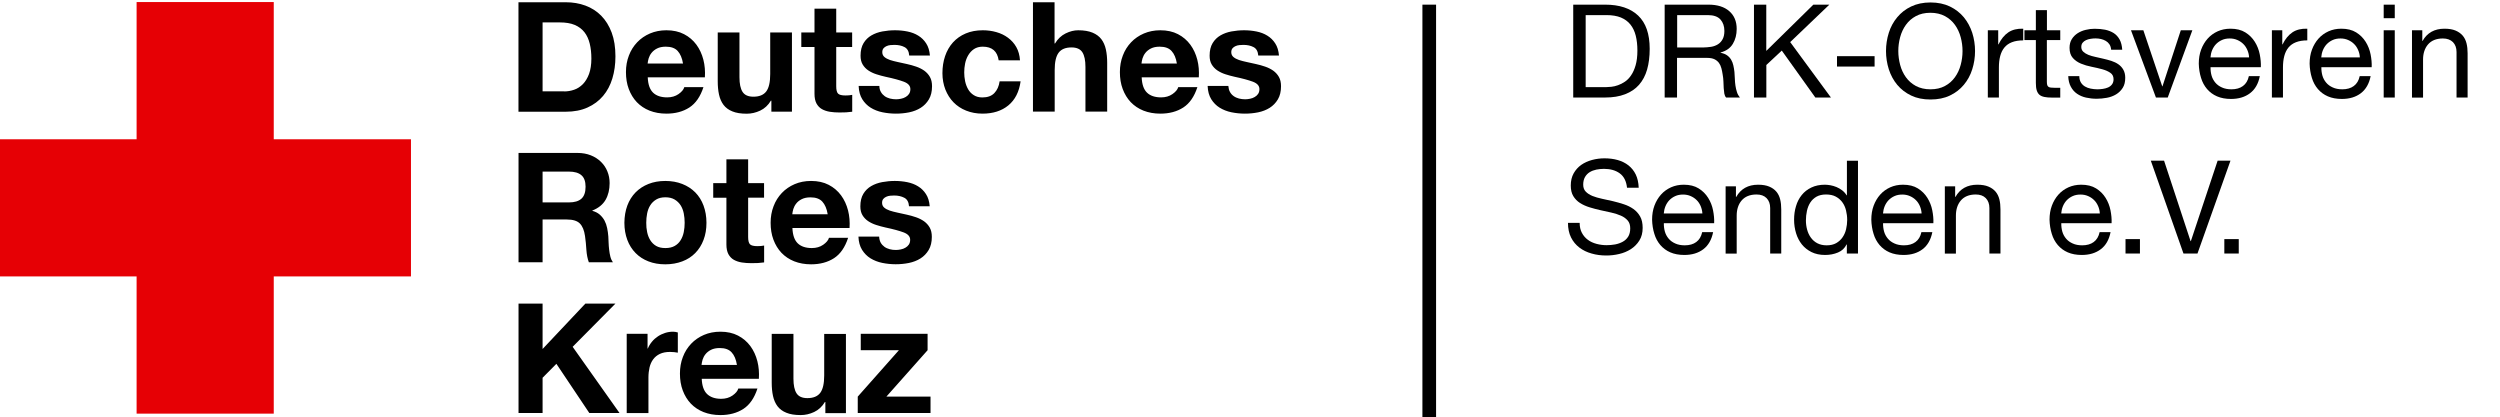 <?xml version="1.0" encoding="utf-8"?>
<!-- Generator: Adobe Illustrator 23.1.0, SVG Export Plug-In . SVG Version: 6.00 Build 0)  -->
<svg version="1.1" id="Ebene_1" xmlns="http://www.w3.org/2000/svg" xmlns:xlink="http://www.w3.org/1999/xlink" x="0px" y="0px"
	 viewBox="0 0 365.84 61.08" enable-background="new 0 0 365.84 61.08" xml:space="preserve">
<polygon fill="#E60005" points="60.14,20.38 40.06,20.38 40.06,0.3 19.99,0.3 19.99,20.38 -0.09,20.38 -0.09,40.45 19.99,40.45 
	19.99,60.53 40.06,60.53 40.06,40.45 60.14,40.45 "/>
<g>
	<defs>
		<rect id="SVGID_1_" x="-18.9" y="-25.3" width="229.71" height="109.39"/>
	</defs>
	<clipPath id="SVGID_2_">
		<use xlink:href="#SVGID_1_"  overflow="visible"/>
	</clipPath>
	<path clip-path="url(#SVGID_2_)" d="M131.54,51.25h-5.58v-2.4h9.78v2.4l-6.03,6.79h6.46v2.4h-10.65v-2.4L131.54,51.25z
		 M120.78,60.44v-1.61h-0.07c-0.4,0.67-0.93,1.16-1.57,1.46c-0.64,0.3-1.3,0.45-1.97,0.45c-0.85,0-1.55-0.11-2.1-0.34
		c-0.55-0.22-0.98-0.54-1.29-0.95c-0.31-0.41-0.53-0.91-0.66-1.5c-0.13-0.59-0.19-1.24-0.19-1.96v-7.13h3.18v6.55
		c0,0.96,0.15,1.67,0.45,2.14c0.3,0.47,0.83,0.71,1.59,0.71c0.87,0,1.49-0.26,1.88-0.77c0.39-0.52,0.58-1.36,0.58-2.54v-6.08h3.18
		v11.59H120.78z M103.47,57.66c0.48,0.46,1.17,0.7,2.06,0.7c0.64,0,1.2-0.16,1.66-0.48c0.46-0.32,0.75-0.66,0.85-1.02h2.8
		c-0.45,1.39-1.14,2.38-2.06,2.98c-0.93,0.6-2.05,0.9-3.36,0.9c-0.91,0-1.73-0.15-2.47-0.44c-0.73-0.29-1.35-0.71-1.86-1.24
		c-0.51-0.54-0.9-1.18-1.18-1.93c-0.28-0.75-0.41-1.57-0.41-2.47c0-0.87,0.14-1.67,0.43-2.42c0.28-0.75,0.69-1.39,1.21-1.94
		c0.52-0.55,1.15-0.98,1.87-1.29c0.72-0.31,1.53-0.47,2.41-0.47c0.99,0,1.85,0.19,2.58,0.57c0.73,0.38,1.33,0.89,1.81,1.54
		c0.47,0.64,0.81,1.38,1.02,2.2c0.21,0.82,0.28,1.68,0.22,2.58h-8.36C102.73,56.45,102.99,57.2,103.47,57.66 M107.06,51.56
		c-0.38-0.42-0.96-0.63-1.74-0.63c-0.51,0-0.93,0.09-1.27,0.26c-0.34,0.17-0.61,0.39-0.81,0.64c-0.2,0.25-0.34,0.52-0.43,0.81
		c-0.08,0.28-0.13,0.54-0.15,0.76h5.18C107.71,52.59,107.45,51.98,107.06,51.56 M94.76,48.85V51h0.04c0.15-0.36,0.35-0.69,0.61-1
		c0.25-0.31,0.55-0.57,0.87-0.78c0.33-0.22,0.68-0.38,1.05-0.5c0.37-0.12,0.76-0.18,1.17-0.18c0.21,0,0.44,0.04,0.69,0.11v2.96
		c-0.15-0.03-0.33-0.06-0.54-0.08c-0.21-0.02-0.41-0.03-0.61-0.03c-0.58,0-1.08,0.1-1.48,0.29c-0.4,0.19-0.73,0.46-0.98,0.8
		c-0.25,0.34-0.42,0.73-0.53,1.18c-0.1,0.45-0.16,0.93-0.16,1.46v5.22h-3.18V48.85H94.76z M79.4,44.43v6.64l6.26-6.64h4.4
		l-6.26,6.32l6.86,9.69h-4.42l-4.82-7.2l-2.02,2.04v5.16h-3.52V44.43H79.4z"/>
	<path clip-path="url(#SVGID_2_)" d="M128.88,35.51c0.14,0.25,0.33,0.45,0.55,0.61c0.22,0.16,0.48,0.27,0.77,0.35
		c0.29,0.08,0.59,0.11,0.91,0.11c0.22,0,0.46-0.03,0.71-0.08c0.25-0.05,0.47-0.13,0.67-0.25c0.2-0.11,0.37-0.26,0.5-0.45
		c0.13-0.19,0.2-0.42,0.2-0.71c0-0.48-0.32-0.84-0.95-1.08c-0.64-0.24-1.52-0.48-2.66-0.72c-0.46-0.1-0.92-0.23-1.36-0.37
		c-0.44-0.14-0.83-0.33-1.18-0.56c-0.34-0.23-0.62-0.52-0.83-0.87c-0.21-0.35-0.31-0.78-0.31-1.29c0-0.75,0.15-1.36,0.44-1.84
		c0.29-0.48,0.68-0.86,1.15-1.13c0.48-0.28,1.02-0.47,1.61-0.58c0.6-0.11,1.21-0.17,1.84-0.17c0.63,0,1.24,0.06,1.83,0.18
		c0.59,0.12,1.12,0.32,1.58,0.61c0.46,0.28,0.85,0.66,1.15,1.13c0.31,0.47,0.49,1.07,0.55,1.78h-3.03
		c-0.04-0.61-0.28-1.03-0.69-1.24c-0.42-0.22-0.91-0.33-1.48-0.33c-0.18,0-0.37,0.01-0.58,0.03c-0.21,0.02-0.4,0.07-0.57,0.15
		c-0.17,0.07-0.32,0.18-0.44,0.32c-0.12,0.14-0.18,0.33-0.18,0.57c0,0.28,0.1,0.52,0.31,0.7c0.21,0.18,0.48,0.32,0.82,0.44
		c0.34,0.11,0.72,0.21,1.15,0.3c0.43,0.09,0.87,0.19,1.32,0.29c0.46,0.1,0.92,0.23,1.36,0.38c0.44,0.15,0.83,0.35,1.18,0.59
		c0.34,0.25,0.62,0.55,0.83,0.92c0.21,0.37,0.31,0.82,0.31,1.36c0,0.76-0.15,1.4-0.46,1.92c-0.31,0.52-0.71,0.93-1.2,1.24
		c-0.49,0.31-1.06,0.53-1.69,0.66c-0.64,0.13-1.28,0.19-1.94,0.19c-0.67,0-1.33-0.07-1.97-0.2c-0.64-0.13-1.21-0.36-1.72-0.67
		c-0.5-0.31-0.91-0.73-1.23-1.24c-0.32-0.52-0.5-1.16-0.53-1.94h3.03C128.67,34.97,128.74,35.26,128.88,35.51 M116.74,35.61
		c0.48,0.46,1.17,0.69,2.06,0.69c0.64,0,1.2-0.16,1.66-0.48c0.46-0.32,0.75-0.66,0.85-1.02h2.8c-0.45,1.39-1.14,2.38-2.06,2.98
		c-0.93,0.6-2.05,0.9-3.36,0.9c-0.91,0-1.73-0.15-2.47-0.44c-0.73-0.29-1.35-0.71-1.86-1.24c-0.51-0.54-0.9-1.18-1.18-1.93
		c-0.28-0.75-0.41-1.57-0.41-2.47c0-0.87,0.14-1.67,0.43-2.42c0.28-0.75,0.69-1.39,1.21-1.94c0.52-0.55,1.15-0.98,1.87-1.29
		c0.72-0.31,1.53-0.47,2.41-0.47c0.99,0,1.85,0.19,2.58,0.57c0.73,0.38,1.33,0.89,1.81,1.54c0.47,0.64,0.81,1.38,1.02,2.2
		c0.21,0.82,0.28,1.68,0.22,2.58h-8.36C116,34.4,116.26,35.15,116.74,35.61 M120.34,29.51c-0.38-0.42-0.96-0.63-1.74-0.63
		c-0.51,0-0.93,0.09-1.27,0.26c-0.34,0.17-0.61,0.38-0.81,0.64c-0.2,0.25-0.34,0.52-0.43,0.81c-0.08,0.28-0.13,0.54-0.15,0.76h5.18
		C120.99,30.54,120.72,29.93,120.34,29.51 M111.81,26.8v2.13h-2.33v5.74c0,0.54,0.09,0.9,0.27,1.08c0.18,0.18,0.54,0.27,1.08,0.27
		c0.18,0,0.35-0.01,0.52-0.02c0.16-0.01,0.32-0.04,0.47-0.07v2.47c-0.27,0.04-0.57,0.07-0.9,0.09c-0.33,0.02-0.65,0.02-0.96,0.02
		c-0.49,0-0.96-0.03-1.4-0.1c-0.44-0.07-0.83-0.2-1.17-0.39c-0.34-0.19-0.6-0.47-0.8-0.83c-0.19-0.36-0.29-0.83-0.29-1.41v-6.84
		h-1.93V26.8h1.93v-3.48h3.18v3.48H111.81z M91.8,30.08c0.28-0.75,0.69-1.4,1.21-1.93c0.52-0.53,1.15-0.94,1.88-1.23
		c0.73-0.29,1.55-0.44,2.47-0.44c0.91,0,1.74,0.15,2.48,0.44c0.74,0.29,1.37,0.7,1.9,1.23c0.52,0.53,0.93,1.17,1.21,1.93
		c0.28,0.76,0.43,1.6,0.43,2.52c0,0.93-0.14,1.76-0.43,2.51c-0.28,0.75-0.69,1.39-1.21,1.92c-0.52,0.53-1.15,0.94-1.9,1.22
		c-0.74,0.28-1.57,0.43-2.48,0.43c-0.91,0-1.73-0.14-2.47-0.43c-0.73-0.28-1.36-0.69-1.88-1.22c-0.52-0.53-0.93-1.17-1.21-1.92
		c-0.28-0.75-0.43-1.58-0.43-2.51C91.38,31.68,91.52,30.84,91.8,30.08 M94.7,33.96c0.09,0.44,0.24,0.84,0.46,1.19
		c0.22,0.35,0.5,0.63,0.86,0.84c0.36,0.21,0.81,0.31,1.35,0.31c0.54,0,0.99-0.1,1.36-0.31c0.37-0.21,0.66-0.49,0.87-0.84
		c0.22-0.35,0.37-0.75,0.46-1.19c0.09-0.44,0.13-0.89,0.13-1.36c0-0.46-0.04-0.92-0.13-1.37c-0.09-0.45-0.24-0.84-0.46-1.19
		c-0.22-0.34-0.51-0.62-0.87-0.84c-0.37-0.22-0.82-0.33-1.36-0.33c-0.54,0-0.99,0.11-1.35,0.33c-0.36,0.22-0.65,0.5-0.86,0.84
		c-0.22,0.34-0.37,0.74-0.46,1.19c-0.09,0.45-0.13,0.9-0.13,1.37C94.56,33.07,94.61,33.52,94.7,33.96 M84.52,22.38
		c0.72,0,1.36,0.12,1.94,0.35c0.58,0.23,1.07,0.55,1.48,0.95c0.41,0.4,0.73,0.87,0.94,1.4c0.22,0.53,0.33,1.1,0.33,1.72
		c0,0.94-0.2,1.76-0.59,2.44c-0.4,0.69-1.04,1.21-1.94,1.57v0.04c0.43,0.12,0.79,0.3,1.08,0.55c0.28,0.25,0.52,0.54,0.7,0.87
		c0.18,0.34,0.31,0.71,0.39,1.11c0.08,0.4,0.14,0.81,0.17,1.21c0.01,0.25,0.03,0.55,0.04,0.9c0.01,0.34,0.04,0.7,0.08,1.05
		c0.04,0.36,0.1,0.7,0.18,1.02c0.08,0.32,0.21,0.59,0.37,0.82h-3.52c-0.19-0.51-0.31-1.11-0.36-1.82c-0.04-0.7-0.11-1.38-0.2-2.02
		c-0.12-0.84-0.37-1.45-0.76-1.84c-0.39-0.39-1.02-0.58-1.91-0.58H79.4v6.26h-3.52V22.38H84.52z M83.26,29.62
		c0.81,0,1.41-0.18,1.82-0.54c0.4-0.36,0.61-0.94,0.61-1.75c0-0.78-0.2-1.34-0.61-1.69c-0.4-0.35-1.01-0.53-1.82-0.53H79.4v4.51
		H83.26z"/>
	<path clip-path="url(#SVGID_2_)" d="M179.99,13.46c0.14,0.25,0.32,0.45,0.55,0.61c0.22,0.16,0.48,0.27,0.77,0.35
		c0.29,0.07,0.59,0.11,0.91,0.11c0.22,0,0.46-0.03,0.71-0.08c0.25-0.05,0.47-0.13,0.67-0.25c0.2-0.11,0.37-0.26,0.5-0.45
		c0.13-0.19,0.2-0.42,0.2-0.71c0-0.48-0.32-0.84-0.95-1.08c-0.64-0.24-1.52-0.48-2.66-0.72c-0.46-0.1-0.92-0.23-1.36-0.37
		c-0.44-0.14-0.83-0.33-1.18-0.56c-0.34-0.23-0.62-0.52-0.83-0.87c-0.21-0.35-0.31-0.78-0.31-1.29c0-0.75,0.15-1.36,0.44-1.84
		s0.68-0.86,1.15-1.13c0.48-0.28,1.02-0.47,1.61-0.58c0.6-0.11,1.21-0.17,1.84-0.17c0.63,0,1.24,0.06,1.83,0.18
		c0.59,0.12,1.12,0.32,1.58,0.61c0.46,0.28,0.85,0.66,1.15,1.13c0.31,0.47,0.49,1.07,0.55,1.78h-3.03c-0.05-0.61-0.28-1.03-0.7-1.24
		c-0.42-0.22-0.91-0.32-1.48-0.32c-0.18,0-0.37,0.01-0.58,0.03c-0.21,0.02-0.4,0.07-0.57,0.15c-0.17,0.07-0.32,0.18-0.44,0.32
		c-0.12,0.14-0.18,0.33-0.18,0.57c0,0.28,0.1,0.52,0.31,0.7c0.21,0.18,0.48,0.32,0.82,0.44c0.34,0.11,0.72,0.21,1.15,0.3
		c0.43,0.09,0.87,0.19,1.32,0.29c0.46,0.1,0.92,0.23,1.36,0.38c0.44,0.15,0.83,0.35,1.18,0.59c0.34,0.25,0.62,0.55,0.83,0.92
		c0.21,0.37,0.31,0.82,0.31,1.36c0,0.76-0.15,1.4-0.46,1.92c-0.31,0.52-0.71,0.93-1.2,1.24c-0.49,0.31-1.06,0.53-1.69,0.66
		c-0.64,0.13-1.28,0.19-1.94,0.19c-0.67,0-1.33-0.07-1.97-0.2c-0.64-0.13-1.21-0.36-1.72-0.67c-0.5-0.31-0.91-0.73-1.23-1.24
		c-0.32-0.52-0.5-1.16-0.53-1.94h3.03C179.78,12.92,179.85,13.21,179.99,13.46 M167.85,13.56c0.48,0.46,1.17,0.69,2.06,0.69
		c0.64,0,1.2-0.16,1.66-0.48c0.46-0.32,0.75-0.66,0.85-1.02h2.8c-0.45,1.39-1.14,2.38-2.06,2.98c-0.93,0.6-2.05,0.9-3.36,0.9
		c-0.91,0-1.73-0.15-2.47-0.44c-0.73-0.29-1.35-0.71-1.86-1.24c-0.51-0.54-0.9-1.18-1.18-1.93c-0.28-0.75-0.41-1.57-0.41-2.47
		c0-0.87,0.14-1.67,0.43-2.42c0.28-0.75,0.69-1.39,1.21-1.94c0.52-0.55,1.15-0.98,1.87-1.29c0.73-0.31,1.53-0.47,2.41-0.47
		c0.99,0,1.85,0.19,2.58,0.57c0.73,0.38,1.33,0.89,1.81,1.54c0.47,0.64,0.81,1.38,1.02,2.2c0.21,0.82,0.28,1.68,0.22,2.58h-8.36
		C167.11,12.35,167.37,13.1,167.85,13.56 M171.44,7.46c-0.38-0.42-0.96-0.63-1.74-0.63c-0.51,0-0.93,0.09-1.27,0.26
		c-0.34,0.17-0.61,0.39-0.81,0.64c-0.2,0.25-0.34,0.52-0.43,0.81c-0.08,0.28-0.13,0.54-0.15,0.76h5.18
		C172.09,8.49,171.83,7.88,171.44,7.46 M154.32,0.33v6.03h0.07c0.4-0.67,0.92-1.16,1.55-1.47c0.63-0.31,1.24-0.46,1.84-0.46
		c0.85,0,1.55,0.12,2.1,0.35c0.55,0.23,0.98,0.55,1.29,0.96c0.31,0.41,0.53,0.91,0.66,1.5c0.13,0.59,0.19,1.24,0.19,1.96v7.13h-3.18
		V9.79c0-0.96-0.15-1.67-0.45-2.14c-0.3-0.47-0.83-0.71-1.59-0.71c-0.87,0-1.5,0.26-1.88,0.77c-0.39,0.52-0.58,1.36-0.58,2.54v6.08
		h-3.18V0.33H154.32z M143.81,6.83c-0.51,0-0.93,0.12-1.28,0.35c-0.34,0.23-0.62,0.53-0.84,0.9c-0.22,0.37-0.37,0.77-0.46,1.21
		c-0.09,0.44-0.13,0.88-0.13,1.31c0,0.42,0.04,0.84,0.13,1.28c0.09,0.43,0.24,0.83,0.44,1.18c0.2,0.35,0.47,0.64,0.82,0.86
		c0.34,0.22,0.76,0.34,1.26,0.34c0.76,0,1.35-0.21,1.76-0.64c0.41-0.43,0.67-1,0.77-1.72h3.07c-0.21,1.54-0.81,2.71-1.79,3.52
		s-2.25,1.21-3.79,1.21c-0.87,0-1.66-0.15-2.39-0.44c-0.73-0.29-1.34-0.7-1.85-1.22c-0.51-0.52-0.9-1.15-1.19-1.87
		c-0.28-0.73-0.43-1.52-0.43-2.39c0-0.9,0.13-1.73,0.39-2.5c0.26-0.77,0.65-1.44,1.15-2c0.51-0.56,1.13-1,1.86-1.31
		c0.73-0.31,1.57-0.47,2.51-0.47c0.69,0,1.35,0.09,1.98,0.27c0.64,0.18,1.2,0.45,1.7,0.82c0.5,0.37,0.91,0.82,1.22,1.37
		c0.31,0.55,0.49,1.19,0.54,1.94h-3.12C145.95,7.5,145.17,6.83,143.81,6.83 M128.91,13.46c0.14,0.25,0.33,0.45,0.55,0.61
		c0.22,0.16,0.48,0.27,0.77,0.35c0.29,0.07,0.59,0.11,0.91,0.11c0.22,0,0.46-0.03,0.71-0.08c0.25-0.05,0.47-0.13,0.67-0.25
		c0.2-0.11,0.37-0.26,0.5-0.45c0.13-0.19,0.2-0.42,0.2-0.71c0-0.48-0.32-0.84-0.95-1.08c-0.64-0.24-1.52-0.48-2.66-0.72
		c-0.46-0.1-0.92-0.23-1.36-0.37c-0.44-0.14-0.83-0.33-1.18-0.56c-0.34-0.23-0.62-0.52-0.83-0.87c-0.21-0.35-0.31-0.78-0.31-1.29
		c0-0.75,0.15-1.36,0.44-1.84c0.29-0.48,0.68-0.86,1.15-1.13c0.48-0.28,1.02-0.47,1.61-0.58c0.6-0.11,1.21-0.17,1.84-0.17
		c0.63,0,1.24,0.06,1.83,0.18c0.59,0.12,1.12,0.32,1.58,0.61c0.46,0.28,0.85,0.66,1.15,1.13c0.31,0.47,0.49,1.07,0.55,1.78h-3.03
		c-0.04-0.61-0.28-1.03-0.69-1.24c-0.42-0.22-0.91-0.32-1.48-0.32c-0.18,0-0.37,0.01-0.58,0.03c-0.21,0.02-0.4,0.07-0.57,0.15
		c-0.17,0.07-0.32,0.18-0.44,0.32c-0.12,0.14-0.18,0.33-0.18,0.57c0,0.28,0.1,0.52,0.31,0.7c0.21,0.18,0.48,0.32,0.82,0.44
		c0.34,0.11,0.72,0.21,1.15,0.3c0.43,0.09,0.87,0.19,1.32,0.29c0.46,0.1,0.92,0.23,1.36,0.38c0.44,0.15,0.83,0.35,1.18,0.59
		c0.34,0.25,0.62,0.55,0.83,0.92c0.21,0.37,0.31,0.82,0.31,1.36c0,0.76-0.15,1.4-0.46,1.92c-0.31,0.52-0.71,0.93-1.2,1.24
		c-0.49,0.31-1.06,0.53-1.69,0.66c-0.64,0.13-1.28,0.19-1.94,0.19c-0.67,0-1.33-0.07-1.97-0.2c-0.64-0.13-1.22-0.36-1.72-0.67
		c-0.5-0.31-0.91-0.73-1.23-1.24c-0.32-0.52-0.5-1.16-0.53-1.94h3.03C128.69,12.92,128.76,13.21,128.91,13.46 M124.7,4.75v2.13
		h-2.33v5.74c0,0.54,0.09,0.9,0.27,1.08c0.18,0.18,0.54,0.27,1.08,0.27c0.18,0,0.35-0.01,0.52-0.02c0.16-0.01,0.32-0.04,0.47-0.07
		v2.47c-0.27,0.04-0.57,0.07-0.9,0.09c-0.33,0.01-0.65,0.02-0.96,0.02c-0.49,0-0.96-0.03-1.4-0.1c-0.44-0.07-0.83-0.2-1.17-0.39
		c-0.34-0.19-0.6-0.47-0.8-0.83c-0.19-0.36-0.29-0.83-0.29-1.41V6.88h-1.93V4.75h1.93V1.27h3.18v3.48H124.7z M112.88,16.34v-1.61
		h-0.07c-0.4,0.67-0.93,1.16-1.57,1.46c-0.64,0.3-1.3,0.45-1.97,0.45c-0.85,0-1.55-0.11-2.1-0.34c-0.55-0.22-0.98-0.54-1.29-0.95
		c-0.31-0.41-0.53-0.91-0.66-1.5c-0.13-0.59-0.19-1.24-0.19-1.96V4.75h3.18v6.55c0,0.96,0.15,1.67,0.45,2.14
		c0.3,0.47,0.83,0.71,1.59,0.71c0.87,0,1.49-0.26,1.88-0.77c0.39-0.52,0.58-1.36,0.58-2.55V4.75h3.18v11.59H112.88z M95.57,13.56
		c0.48,0.46,1.17,0.69,2.06,0.69c0.64,0,1.2-0.16,1.66-0.48c0.46-0.32,0.75-0.66,0.85-1.02h2.8c-0.45,1.39-1.14,2.38-2.06,2.98
		c-0.93,0.6-2.05,0.9-3.36,0.9c-0.91,0-1.73-0.15-2.47-0.44c-0.73-0.29-1.35-0.71-1.86-1.24c-0.51-0.54-0.9-1.18-1.18-1.93
		c-0.28-0.75-0.41-1.57-0.41-2.47c0-0.87,0.14-1.67,0.43-2.42c0.28-0.75,0.69-1.39,1.21-1.94c0.52-0.55,1.15-0.98,1.87-1.29
		c0.73-0.31,1.53-0.47,2.41-0.47c0.99,0,1.85,0.19,2.58,0.57c0.73,0.38,1.33,0.89,1.81,1.54c0.47,0.64,0.81,1.38,1.02,2.2
		c0.21,0.82,0.28,1.68,0.22,2.58h-8.36C94.83,12.35,95.09,13.1,95.57,13.56 M99.17,7.46c-0.38-0.42-0.96-0.63-1.74-0.63
		c-0.51,0-0.93,0.09-1.27,0.26c-0.34,0.17-0.61,0.39-0.81,0.64c-0.2,0.25-0.34,0.52-0.43,0.81c-0.08,0.28-0.13,0.54-0.15,0.76h5.18
		C99.82,8.49,99.55,7.88,99.17,7.46 M82.79,0.33c1.03,0,1.99,0.16,2.88,0.49c0.89,0.33,1.66,0.82,2.31,1.48
		c0.65,0.66,1.16,1.48,1.53,2.47c0.37,0.99,0.55,2.15,0.55,3.48c0,1.17-0.15,2.24-0.45,3.23c-0.3,0.99-0.75,1.84-1.36,2.56
		c-0.61,0.72-1.36,1.28-2.27,1.69c-0.9,0.41-1.97,0.62-3.2,0.62h-6.91V0.33H82.79z M82.54,13.38c0.51,0,1-0.08,1.48-0.25
		c0.48-0.16,0.9-0.44,1.28-0.82c0.37-0.38,0.67-0.88,0.9-1.49c0.22-0.61,0.34-1.36,0.34-2.24c0-0.81-0.08-1.54-0.24-2.19
		c-0.16-0.65-0.41-1.21-0.77-1.67c-0.36-0.46-0.83-0.82-1.42-1.07c-0.59-0.25-1.32-0.37-2.19-0.37H79.4v10.09H82.54z"/>
</g>
<line fill="none" stroke="#000000" stroke-width="2" stroke-miterlimit="10" x1="209.15" y1="0.68" x2="209.15" y2="61.08"/>
<g>
	<path d="M234.89,0.68c2.09,0,3.7,0.53,4.83,1.6c1.13,1.07,1.69,2.69,1.69,4.87c0,1.14-0.13,2.15-0.38,3.03
		c-0.25,0.88-0.65,1.62-1.18,2.23c-0.53,0.6-1.21,1.06-2.04,1.38c-0.83,0.32-1.8,0.48-2.93,0.48h-4.66V0.68H234.89z M235.04,12.75
		c0.2,0,0.46-0.02,0.76-0.05c0.3-0.03,0.63-0.11,0.97-0.23c0.34-0.12,0.68-0.29,1.02-0.52c0.34-0.23,0.64-0.54,0.9-0.93
		c0.27-0.39,0.49-0.88,0.66-1.47s0.26-1.3,0.26-2.14c0-0.81-0.08-1.54-0.24-2.18s-0.42-1.19-0.78-1.64
		c-0.36-0.45-0.83-0.79-1.4-1.03c-0.57-0.23-1.27-0.35-2.11-0.35h-3.04v10.54H235.04z"/>
	<path d="M250.02,0.68c1.29,0,2.31,0.32,3.03,0.95c0.73,0.63,1.09,1.5,1.09,2.61c0,0.82-0.19,1.55-0.56,2.17
		c-0.37,0.62-0.97,1.05-1.8,1.27v0.04c0.39,0.08,0.71,0.2,0.96,0.38c0.25,0.18,0.44,0.39,0.59,0.64c0.15,0.25,0.25,0.52,0.32,0.83
		c0.07,0.3,0.12,0.62,0.16,0.95c0.03,0.33,0.04,0.67,0.06,1.01c0.01,0.34,0.04,0.68,0.09,1.01c0.05,0.33,0.12,0.64,0.22,0.94
		c0.09,0.3,0.24,0.56,0.43,0.79h-2.02c-0.13-0.14-0.21-0.33-0.26-0.57c-0.04-0.24-0.07-0.51-0.09-0.81
		c-0.01-0.3-0.03-0.62-0.04-0.96c-0.01-0.34-0.05-0.68-0.11-1.01c-0.05-0.33-0.11-0.64-0.19-0.94c-0.08-0.3-0.2-0.56-0.36-0.78
		c-0.17-0.22-0.38-0.4-0.65-0.53c-0.27-0.13-0.62-0.2-1.07-0.2h-4.41v5.8h-1.81V0.68H250.02z M250.4,6.85
		c0.38-0.06,0.71-0.19,1-0.37c0.29-0.18,0.51-0.43,0.68-0.74c0.17-0.31,0.26-0.71,0.26-1.21c0-0.68-0.19-1.24-0.57-1.67
		c-0.38-0.43-1-0.65-1.85-0.65h-4.49v4.74h3.77C249.62,6.94,250.02,6.91,250.4,6.85z"/>
	<path d="M258.47,0.68v6.77l6.89-6.77h2.34l-5.73,5.48l5.96,8.11h-2.28l-4.91-6.87l-2.26,2.11v4.76h-1.81V0.68H258.47z"/>
	<path d="M274.32,8.22v1.52h-5.5V8.22H274.32z"/>
	<path d="M276.4,4.8c0.27-0.86,0.68-1.61,1.23-2.27c0.55-0.66,1.22-1.19,2.04-1.58c0.81-0.39,1.76-0.59,2.83-0.59
		c1.08,0,2.02,0.2,2.84,0.59c0.81,0.39,1.49,0.92,2.04,1.58c0.54,0.66,0.95,1.42,1.23,2.27c0.27,0.86,0.41,1.75,0.41,2.67
		c0,0.93-0.14,1.82-0.41,2.67c-0.27,0.86-0.68,1.61-1.23,2.27c-0.55,0.66-1.22,1.18-2.04,1.57c-0.81,0.39-1.76,0.58-2.84,0.58
		c-1.08,0-2.02-0.19-2.83-0.58c-0.81-0.39-1.49-0.91-2.04-1.57c-0.55-0.66-0.95-1.42-1.23-2.27c-0.27-0.86-0.41-1.75-0.41-2.67
		C275.99,6.55,276.13,5.66,276.4,4.8z M278.06,9.5c0.18,0.67,0.46,1.27,0.84,1.8c0.38,0.53,0.87,0.96,1.46,1.28
		c0.6,0.32,1.31,0.49,2.13,0.49c0.82,0,1.53-0.16,2.13-0.49c0.6-0.32,1.08-0.75,1.46-1.28c0.38-0.53,0.66-1.13,0.84-1.8
		c0.18-0.67,0.27-1.34,0.27-2.03s-0.09-1.36-0.27-2.03c-0.18-0.67-0.46-1.27-0.84-1.8c-0.38-0.53-0.87-0.96-1.46-1.28
		c-0.6-0.32-1.31-0.49-2.13-0.49c-0.82,0-1.53,0.16-2.13,0.49c-0.6,0.32-1.08,0.75-1.46,1.28c-0.38,0.53-0.66,1.13-0.84,1.8
		c-0.18,0.67-0.27,1.34-0.27,2.03S277.89,8.84,278.06,9.5z"/>
	<path d="M292.41,4.43v2.07h0.04c0.39-0.8,0.88-1.39,1.45-1.77c0.57-0.38,1.29-0.56,2.17-0.53v1.71c-0.65,0-1.2,0.09-1.66,0.27
		c-0.46,0.18-0.82,0.44-1.1,0.78c-0.28,0.34-0.48,0.76-0.61,1.25c-0.13,0.49-0.19,1.05-0.19,1.68v4.38h-1.62V4.43H292.41z"/>
	<path d="M301.49,4.43v1.43h-1.96v6.11c0,0.19,0.02,0.34,0.05,0.46c0.03,0.11,0.09,0.2,0.18,0.27s0.21,0.1,0.37,0.12
		c0.16,0.02,0.36,0.03,0.62,0.03h0.74v1.43h-1.24c-0.42,0-0.78-0.03-1.07-0.09c-0.3-0.06-0.54-0.16-0.72-0.31
		c-0.18-0.15-0.32-0.37-0.41-0.65c-0.09-0.28-0.13-0.65-0.13-1.1V5.86h-1.67V4.43h1.67V1.48h1.62v2.95H301.49z"/>
	<path d="M304.51,12.07c0.15,0.25,0.35,0.44,0.6,0.59c0.25,0.15,0.53,0.25,0.84,0.31c0.31,0.06,0.63,0.1,0.96,0.1
		c0.25,0,0.52-0.02,0.8-0.06c0.28-0.04,0.54-0.11,0.77-0.21c0.23-0.1,0.43-0.25,0.58-0.45c0.15-0.2,0.23-0.45,0.23-0.75
		c0-0.42-0.16-0.74-0.48-0.95c-0.32-0.22-0.71-0.39-1.19-0.52c-0.48-0.13-0.99-0.25-1.55-0.36c-0.56-0.11-1.07-0.26-1.55-0.46
		c-0.48-0.2-0.87-0.47-1.19-0.83c-0.32-0.36-0.48-0.85-0.48-1.48c0-0.49,0.11-0.92,0.33-1.27c0.22-0.36,0.51-0.64,0.86-0.87
		c0.35-0.22,0.74-0.39,1.18-0.49c0.44-0.11,0.87-0.16,1.3-0.16c0.56,0,1.07,0.05,1.54,0.14c0.47,0.1,0.88,0.26,1.25,0.49
		c0.36,0.23,0.65,0.55,0.87,0.95c0.22,0.4,0.34,0.9,0.38,1.49h-1.62c-0.03-0.32-0.11-0.58-0.25-0.79c-0.14-0.21-0.32-0.38-0.53-0.5
		c-0.22-0.13-0.45-0.22-0.71-0.28c-0.26-0.06-0.52-0.09-0.79-0.09c-0.24,0-0.49,0.02-0.73,0.06c-0.25,0.04-0.47,0.1-0.68,0.2
		c-0.2,0.1-0.37,0.22-0.49,0.38c-0.13,0.16-0.19,0.36-0.19,0.62c0,0.28,0.1,0.51,0.29,0.69c0.2,0.18,0.45,0.34,0.75,0.46
		c0.3,0.12,0.65,0.22,1.03,0.3c0.38,0.08,0.76,0.17,1.14,0.26c0.41,0.09,0.8,0.2,1.19,0.32c0.39,0.13,0.73,0.29,1.03,0.5
		c0.3,0.21,0.54,0.47,0.72,0.79c0.18,0.32,0.28,0.71,0.28,1.18c0,0.6-0.12,1.09-0.37,1.48c-0.25,0.39-0.57,0.71-0.97,0.95
		c-0.4,0.24-0.85,0.41-1.35,0.5s-1,0.14-1.49,0.14c-0.55,0-1.07-0.06-1.56-0.17c-0.49-0.11-0.93-0.3-1.31-0.56
		c-0.38-0.26-0.68-0.6-0.91-1.03c-0.23-0.42-0.36-0.94-0.38-1.55h1.62C304.28,11.52,304.36,11.82,304.51,12.07z"/>
	<path d="M315.49,14.27l-3.65-9.84h1.81l2.76,8.2h0.04l2.68-8.2h1.69l-3.6,9.84H315.49z"/>
	<path d="M329.26,13.64c-0.74,0.56-1.66,0.84-2.78,0.84c-0.79,0-1.47-0.13-2.05-0.38c-0.58-0.25-1.06-0.61-1.46-1.07
		c-0.39-0.46-0.69-1-0.88-1.64c-0.2-0.63-0.31-1.33-0.33-2.07c0-0.75,0.11-1.43,0.34-2.05c0.23-0.62,0.55-1.16,0.96-1.62
		c0.41-0.46,0.9-0.81,1.47-1.07c0.56-0.25,1.18-0.38,1.86-0.38c0.88,0,1.6,0.18,2.18,0.54c0.58,0.36,1.04,0.82,1.39,1.38
		c0.35,0.56,0.59,1.17,0.72,1.83c0.13,0.66,0.19,1.29,0.16,1.88h-7.36c-0.01,0.43,0.04,0.84,0.15,1.23c0.11,0.39,0.3,0.73,0.55,1.03
		c0.25,0.3,0.58,0.54,0.97,0.71c0.39,0.18,0.86,0.27,1.39,0.27c0.68,0,1.25-0.16,1.68-0.48c0.44-0.32,0.73-0.8,0.87-1.45h1.6
		C330.48,12.25,330,13.08,329.26,13.64z M328.87,7.32c-0.15-0.34-0.34-0.64-0.59-0.88c-0.25-0.25-0.54-0.44-0.88-0.59
		c-0.34-0.15-0.71-0.22-1.11-0.22c-0.42,0-0.8,0.07-1.13,0.22c-0.34,0.15-0.62,0.35-0.87,0.6c-0.24,0.25-0.43,0.55-0.57,0.88
		c-0.14,0.34-0.22,0.69-0.25,1.07h5.65C329.11,8.03,329.02,7.67,328.87,7.32z"/>
	<path d="M333.98,4.43v2.07h0.04c0.39-0.8,0.88-1.39,1.45-1.77c0.57-0.38,1.29-0.56,2.17-0.53v1.71c-0.65,0-1.2,0.09-1.66,0.27
		c-0.46,0.18-0.82,0.44-1.1,0.78c-0.28,0.34-0.48,0.76-0.61,1.25c-0.13,0.49-0.19,1.05-0.19,1.68v4.38h-1.62V4.43H333.98z"/>
	<path d="M345.48,13.64c-0.74,0.56-1.66,0.84-2.78,0.84c-0.79,0-1.47-0.13-2.05-0.38c-0.58-0.25-1.06-0.61-1.46-1.07
		c-0.39-0.46-0.69-1-0.88-1.64c-0.2-0.63-0.31-1.33-0.33-2.07c0-0.75,0.11-1.43,0.34-2.05c0.23-0.62,0.55-1.16,0.96-1.62
		c0.41-0.46,0.9-0.81,1.47-1.07c0.56-0.25,1.18-0.38,1.86-0.38c0.88,0,1.6,0.18,2.18,0.54c0.58,0.36,1.04,0.82,1.39,1.38
		c0.35,0.56,0.59,1.17,0.72,1.83c0.13,0.66,0.19,1.29,0.16,1.88h-7.36c-0.01,0.43,0.04,0.84,0.15,1.23c0.11,0.39,0.3,0.73,0.55,1.03
		c0.25,0.3,0.58,0.54,0.97,0.71c0.39,0.18,0.86,0.27,1.39,0.27c0.68,0,1.25-0.16,1.68-0.48c0.44-0.32,0.73-0.8,0.87-1.45h1.6
		C346.69,12.25,346.21,13.08,345.48,13.64z M345.08,7.32c-0.15-0.34-0.34-0.64-0.59-0.88c-0.25-0.25-0.54-0.44-0.88-0.59
		c-0.34-0.15-0.71-0.22-1.11-0.22c-0.42,0-0.8,0.07-1.13,0.22c-0.34,0.15-0.62,0.35-0.87,0.6c-0.24,0.25-0.43,0.55-0.57,0.88
		c-0.14,0.34-0.22,0.69-0.25,1.07h5.65C345.32,8.03,345.23,7.67,345.08,7.32z"/>
	<path d="M348.82,2.66V0.68h1.62v1.98H348.82z M350.44,4.43v9.84h-1.62V4.43H350.44z"/>
	<path d="M354.47,4.43v1.56h0.04c0.67-1.19,1.74-1.79,3.2-1.79c0.65,0,1.19,0.09,1.62,0.27c0.43,0.18,0.78,0.43,1.05,0.74
		c0.27,0.32,0.45,0.69,0.56,1.13c0.11,0.44,0.16,0.92,0.16,1.46v6.47h-1.62V7.61c0-0.61-0.18-1.09-0.53-1.45
		c-0.36-0.35-0.84-0.53-1.47-0.53c-0.49,0-0.92,0.08-1.28,0.23c-0.36,0.15-0.66,0.37-0.9,0.65c-0.24,0.28-0.42,0.61-0.54,0.98
		c-0.12,0.37-0.18,0.78-0.18,1.23v5.56h-1.62V4.43H354.47z"/>
	<path d="M237.03,25.37c-0.6-0.44-1.37-0.66-2.31-0.66c-0.38,0-0.75,0.04-1.12,0.11c-0.37,0.08-0.69,0.2-0.98,0.38
		c-0.29,0.18-0.51,0.42-0.68,0.71c-0.17,0.3-0.26,0.67-0.26,1.11c0,0.42,0.12,0.76,0.37,1.02c0.25,0.26,0.58,0.47,0.99,0.64
		c0.41,0.16,0.88,0.3,1.4,0.41c0.52,0.11,1.05,0.23,1.59,0.35c0.54,0.13,1.07,0.28,1.59,0.45c0.52,0.17,0.99,0.4,1.4,0.69
		c0.41,0.29,0.74,0.66,0.99,1.1c0.25,0.44,0.37,1,0.37,1.67c0,0.72-0.16,1.34-0.49,1.86c-0.32,0.51-0.74,0.93-1.25,1.26
		c-0.51,0.32-1.08,0.56-1.7,0.7c-0.63,0.15-1.25,0.22-1.87,0.22c-0.76,0-1.48-0.09-2.16-0.29c-0.68-0.19-1.28-0.48-1.79-0.87
		c-0.51-0.39-0.92-0.88-1.22-1.48c-0.3-0.6-0.45-1.32-0.45-2.14h1.71c0,0.57,0.11,1.06,0.33,1.47c0.22,0.41,0.51,0.75,0.88,1.02
		c0.36,0.27,0.78,0.46,1.27,0.59c0.48,0.13,0.98,0.19,1.48,0.19c0.41,0,0.82-0.04,1.23-0.11c0.41-0.08,0.78-0.21,1.11-0.39
		c0.33-0.18,0.6-0.43,0.8-0.75c0.2-0.32,0.3-0.72,0.3-1.22c0-0.47-0.12-0.85-0.37-1.14c-0.25-0.29-0.58-0.53-0.99-0.71
		c-0.41-0.18-0.88-0.33-1.4-0.45s-1.05-0.23-1.59-0.35c-0.54-0.12-1.07-0.26-1.59-0.42c-0.52-0.16-0.99-0.37-1.4-0.63
		c-0.41-0.26-0.74-0.6-0.99-1.01c-0.25-0.41-0.37-0.93-0.37-1.55c0-0.68,0.14-1.28,0.42-1.78c0.28-0.5,0.65-0.91,1.11-1.24
		c0.46-0.32,0.99-0.56,1.58-0.72c0.59-0.16,1.2-0.24,1.82-0.24c0.7,0,1.34,0.08,1.94,0.25c0.6,0.17,1.12,0.43,1.57,0.78
		c0.45,0.36,0.81,0.8,1.07,1.34c0.26,0.54,0.4,1.18,0.43,1.93h-1.71C237.99,26.52,237.64,25.81,237.03,25.37z"/>
	<path d="M249.26,36.47c-0.74,0.56-1.66,0.84-2.78,0.84c-0.79,0-1.47-0.13-2.05-0.38c-0.58-0.25-1.06-0.61-1.46-1.07
		c-0.39-0.46-0.69-1-0.88-1.64c-0.2-0.63-0.31-1.33-0.33-2.07c0-0.75,0.11-1.43,0.34-2.05c0.23-0.62,0.55-1.16,0.96-1.62
		c0.41-0.46,0.9-0.81,1.47-1.07c0.56-0.25,1.18-0.38,1.86-0.38c0.88,0,1.6,0.18,2.18,0.54c0.58,0.36,1.04,0.82,1.39,1.38
		c0.35,0.56,0.59,1.17,0.72,1.83c0.13,0.66,0.19,1.29,0.16,1.88h-7.36c-0.01,0.43,0.04,0.84,0.15,1.23c0.11,0.39,0.3,0.73,0.55,1.03
		c0.25,0.3,0.58,0.54,0.97,0.71c0.39,0.18,0.86,0.27,1.39,0.27c0.68,0,1.25-0.16,1.68-0.48c0.44-0.32,0.73-0.8,0.87-1.45h1.6
		C250.47,35.08,249.99,35.92,249.26,36.47z M248.87,30.16c-0.15-0.34-0.34-0.64-0.59-0.88c-0.25-0.25-0.54-0.44-0.88-0.59
		c-0.34-0.15-0.71-0.22-1.11-0.22c-0.42,0-0.8,0.07-1.13,0.22c-0.34,0.15-0.62,0.35-0.87,0.6c-0.24,0.25-0.43,0.55-0.57,0.88
		c-0.14,0.34-0.22,0.69-0.25,1.07h5.65C249.1,30.86,249.01,30.5,248.87,30.16z"/>
	<path d="M254.03,27.26v1.56h0.04c0.67-1.19,1.74-1.79,3.2-1.79c0.65,0,1.19,0.09,1.62,0.27c0.43,0.18,0.78,0.42,1.05,0.74
		c0.27,0.32,0.45,0.69,0.56,1.13c0.11,0.44,0.16,0.92,0.16,1.46v6.47h-1.62v-6.66c0-0.61-0.18-1.09-0.53-1.45
		c-0.36-0.36-0.84-0.53-1.47-0.53c-0.49,0-0.92,0.08-1.28,0.23c-0.36,0.15-0.66,0.37-0.9,0.65c-0.24,0.28-0.42,0.61-0.54,0.98
		s-0.18,0.78-0.18,1.23v5.56h-1.62v-9.84H254.03z"/>
	<path d="M270.26,37.1v-1.33h-0.04c-0.27,0.55-0.68,0.94-1.26,1.18c-0.57,0.24-1.2,0.36-1.88,0.36c-0.76,0-1.42-0.14-1.99-0.42
		c-0.56-0.28-1.03-0.65-1.41-1.12c-0.37-0.47-0.66-1.01-0.85-1.64c-0.19-0.62-0.29-1.28-0.29-1.98c0-0.7,0.09-1.36,0.28-1.98
		c0.18-0.62,0.46-1.16,0.84-1.63c0.37-0.46,0.84-0.83,1.41-1.1c0.56-0.27,1.22-0.41,1.97-0.41c0.25,0,0.53,0.03,0.82,0.08
		c0.29,0.05,0.58,0.14,0.88,0.26c0.29,0.12,0.57,0.28,0.83,0.48c0.26,0.2,0.48,0.44,0.66,0.73h0.04v-5.06h1.62V37.1H270.26z
		 M264.45,33.61c0.12,0.44,0.3,0.83,0.55,1.17c0.25,0.34,0.56,0.62,0.95,0.82c0.39,0.2,0.84,0.3,1.36,0.3
		c0.55,0,1.01-0.11,1.39-0.32c0.38-0.22,0.69-0.5,0.93-0.85c0.24-0.35,0.42-0.75,0.52-1.19s0.16-0.89,0.16-1.35
		c0-0.48-0.06-0.95-0.17-1.4c-0.11-0.45-0.29-0.85-0.54-1.19c-0.25-0.34-0.57-0.62-0.96-0.83s-0.87-0.31-1.43-0.31
		c-0.55,0-1.01,0.11-1.39,0.32c-0.38,0.22-0.68,0.5-0.91,0.86c-0.23,0.36-0.39,0.76-0.49,1.22c-0.1,0.46-0.15,0.93-0.15,1.41
		C264.27,32.73,264.33,33.17,264.45,33.61z"/>
	<path d="M281.34,36.47c-0.74,0.56-1.66,0.84-2.78,0.84c-0.79,0-1.47-0.13-2.05-0.38c-0.58-0.25-1.06-0.61-1.46-1.07
		c-0.39-0.46-0.69-1-0.88-1.64c-0.2-0.63-0.31-1.33-0.33-2.07c0-0.75,0.11-1.43,0.34-2.05c0.23-0.62,0.55-1.16,0.96-1.62
		c0.41-0.46,0.9-0.81,1.47-1.07c0.56-0.25,1.18-0.38,1.86-0.38c0.88,0,1.6,0.18,2.18,0.54c0.58,0.36,1.04,0.82,1.39,1.38
		c0.35,0.56,0.59,1.17,0.72,1.83c0.13,0.66,0.19,1.29,0.16,1.88h-7.36c-0.01,0.43,0.04,0.84,0.15,1.23c0.11,0.39,0.3,0.73,0.55,1.03
		c0.25,0.3,0.58,0.54,0.97,0.71c0.39,0.18,0.86,0.27,1.39,0.27c0.68,0,1.25-0.16,1.68-0.48c0.44-0.32,0.73-0.8,0.87-1.45h1.6
		C282.55,35.08,282.07,35.92,281.34,36.47z M280.95,30.16c-0.15-0.34-0.34-0.64-0.59-0.88c-0.25-0.25-0.54-0.44-0.88-0.59
		c-0.34-0.15-0.71-0.22-1.11-0.22c-0.42,0-0.8,0.07-1.13,0.22c-0.34,0.15-0.62,0.35-0.87,0.6c-0.24,0.25-0.43,0.55-0.57,0.88
		c-0.14,0.34-0.22,0.69-0.25,1.07h5.65C281.18,30.86,281.09,30.5,280.95,30.16z"/>
	<path d="M286.11,27.26v1.56h0.04c0.67-1.19,1.74-1.79,3.2-1.79c0.65,0,1.19,0.09,1.62,0.27c0.43,0.18,0.78,0.42,1.05,0.74
		c0.27,0.32,0.45,0.69,0.56,1.13c0.11,0.44,0.16,0.92,0.16,1.46v6.47h-1.62v-6.66c0-0.61-0.18-1.09-0.53-1.45
		c-0.36-0.36-0.84-0.53-1.47-0.53c-0.49,0-0.92,0.08-1.28,0.23c-0.36,0.15-0.66,0.37-0.9,0.65c-0.24,0.28-0.42,0.61-0.54,0.98
		c-0.12,0.37-0.18,0.78-0.18,1.23v5.56h-1.62v-9.84H286.11z"/>
	<path d="M307.42,36.47c-0.74,0.56-1.66,0.84-2.78,0.84c-0.79,0-1.47-0.13-2.05-0.38c-0.58-0.25-1.06-0.61-1.46-1.07
		c-0.39-0.46-0.69-1-0.88-1.64c-0.2-0.63-0.31-1.33-0.33-2.07c0-0.75,0.11-1.43,0.34-2.05c0.23-0.62,0.55-1.16,0.96-1.62
		c0.41-0.46,0.9-0.81,1.47-1.07c0.56-0.25,1.18-0.38,1.86-0.38c0.88,0,1.6,0.18,2.18,0.54c0.58,0.36,1.04,0.82,1.39,1.38
		c0.35,0.56,0.59,1.17,0.72,1.83c0.13,0.66,0.19,1.29,0.16,1.88h-7.36c-0.01,0.43,0.04,0.84,0.15,1.23c0.11,0.39,0.3,0.73,0.55,1.03
		c0.25,0.3,0.58,0.54,0.97,0.71c0.39,0.18,0.86,0.27,1.39,0.27c0.68,0,1.25-0.16,1.68-0.48c0.44-0.32,0.73-0.8,0.87-1.45h1.6
		C308.63,35.08,308.16,35.92,307.42,36.47z M307.03,30.16c-0.15-0.34-0.34-0.64-0.59-0.88c-0.25-0.25-0.54-0.44-0.88-0.59
		c-0.34-0.15-0.71-0.22-1.11-0.22c-0.42,0-0.8,0.07-1.13,0.22c-0.34,0.15-0.62,0.35-0.87,0.6c-0.24,0.25-0.43,0.55-0.57,0.88
		c-0.14,0.34-0.22,0.69-0.25,1.07h5.65C307.26,30.86,307.18,30.5,307.03,30.16z"/>
	<path d="M313.15,34.99v2.11h-2.11v-2.11H313.15z"/>
	<path d="M319.52,37.1l-4.78-13.59h1.94l3.88,11.78h0.04l3.92-11.78h1.88l-4.83,13.59H319.52z"/>
	<path d="M327.61,34.99v2.11h-2.11v-2.11H327.61z"/>
</g>
</svg>
